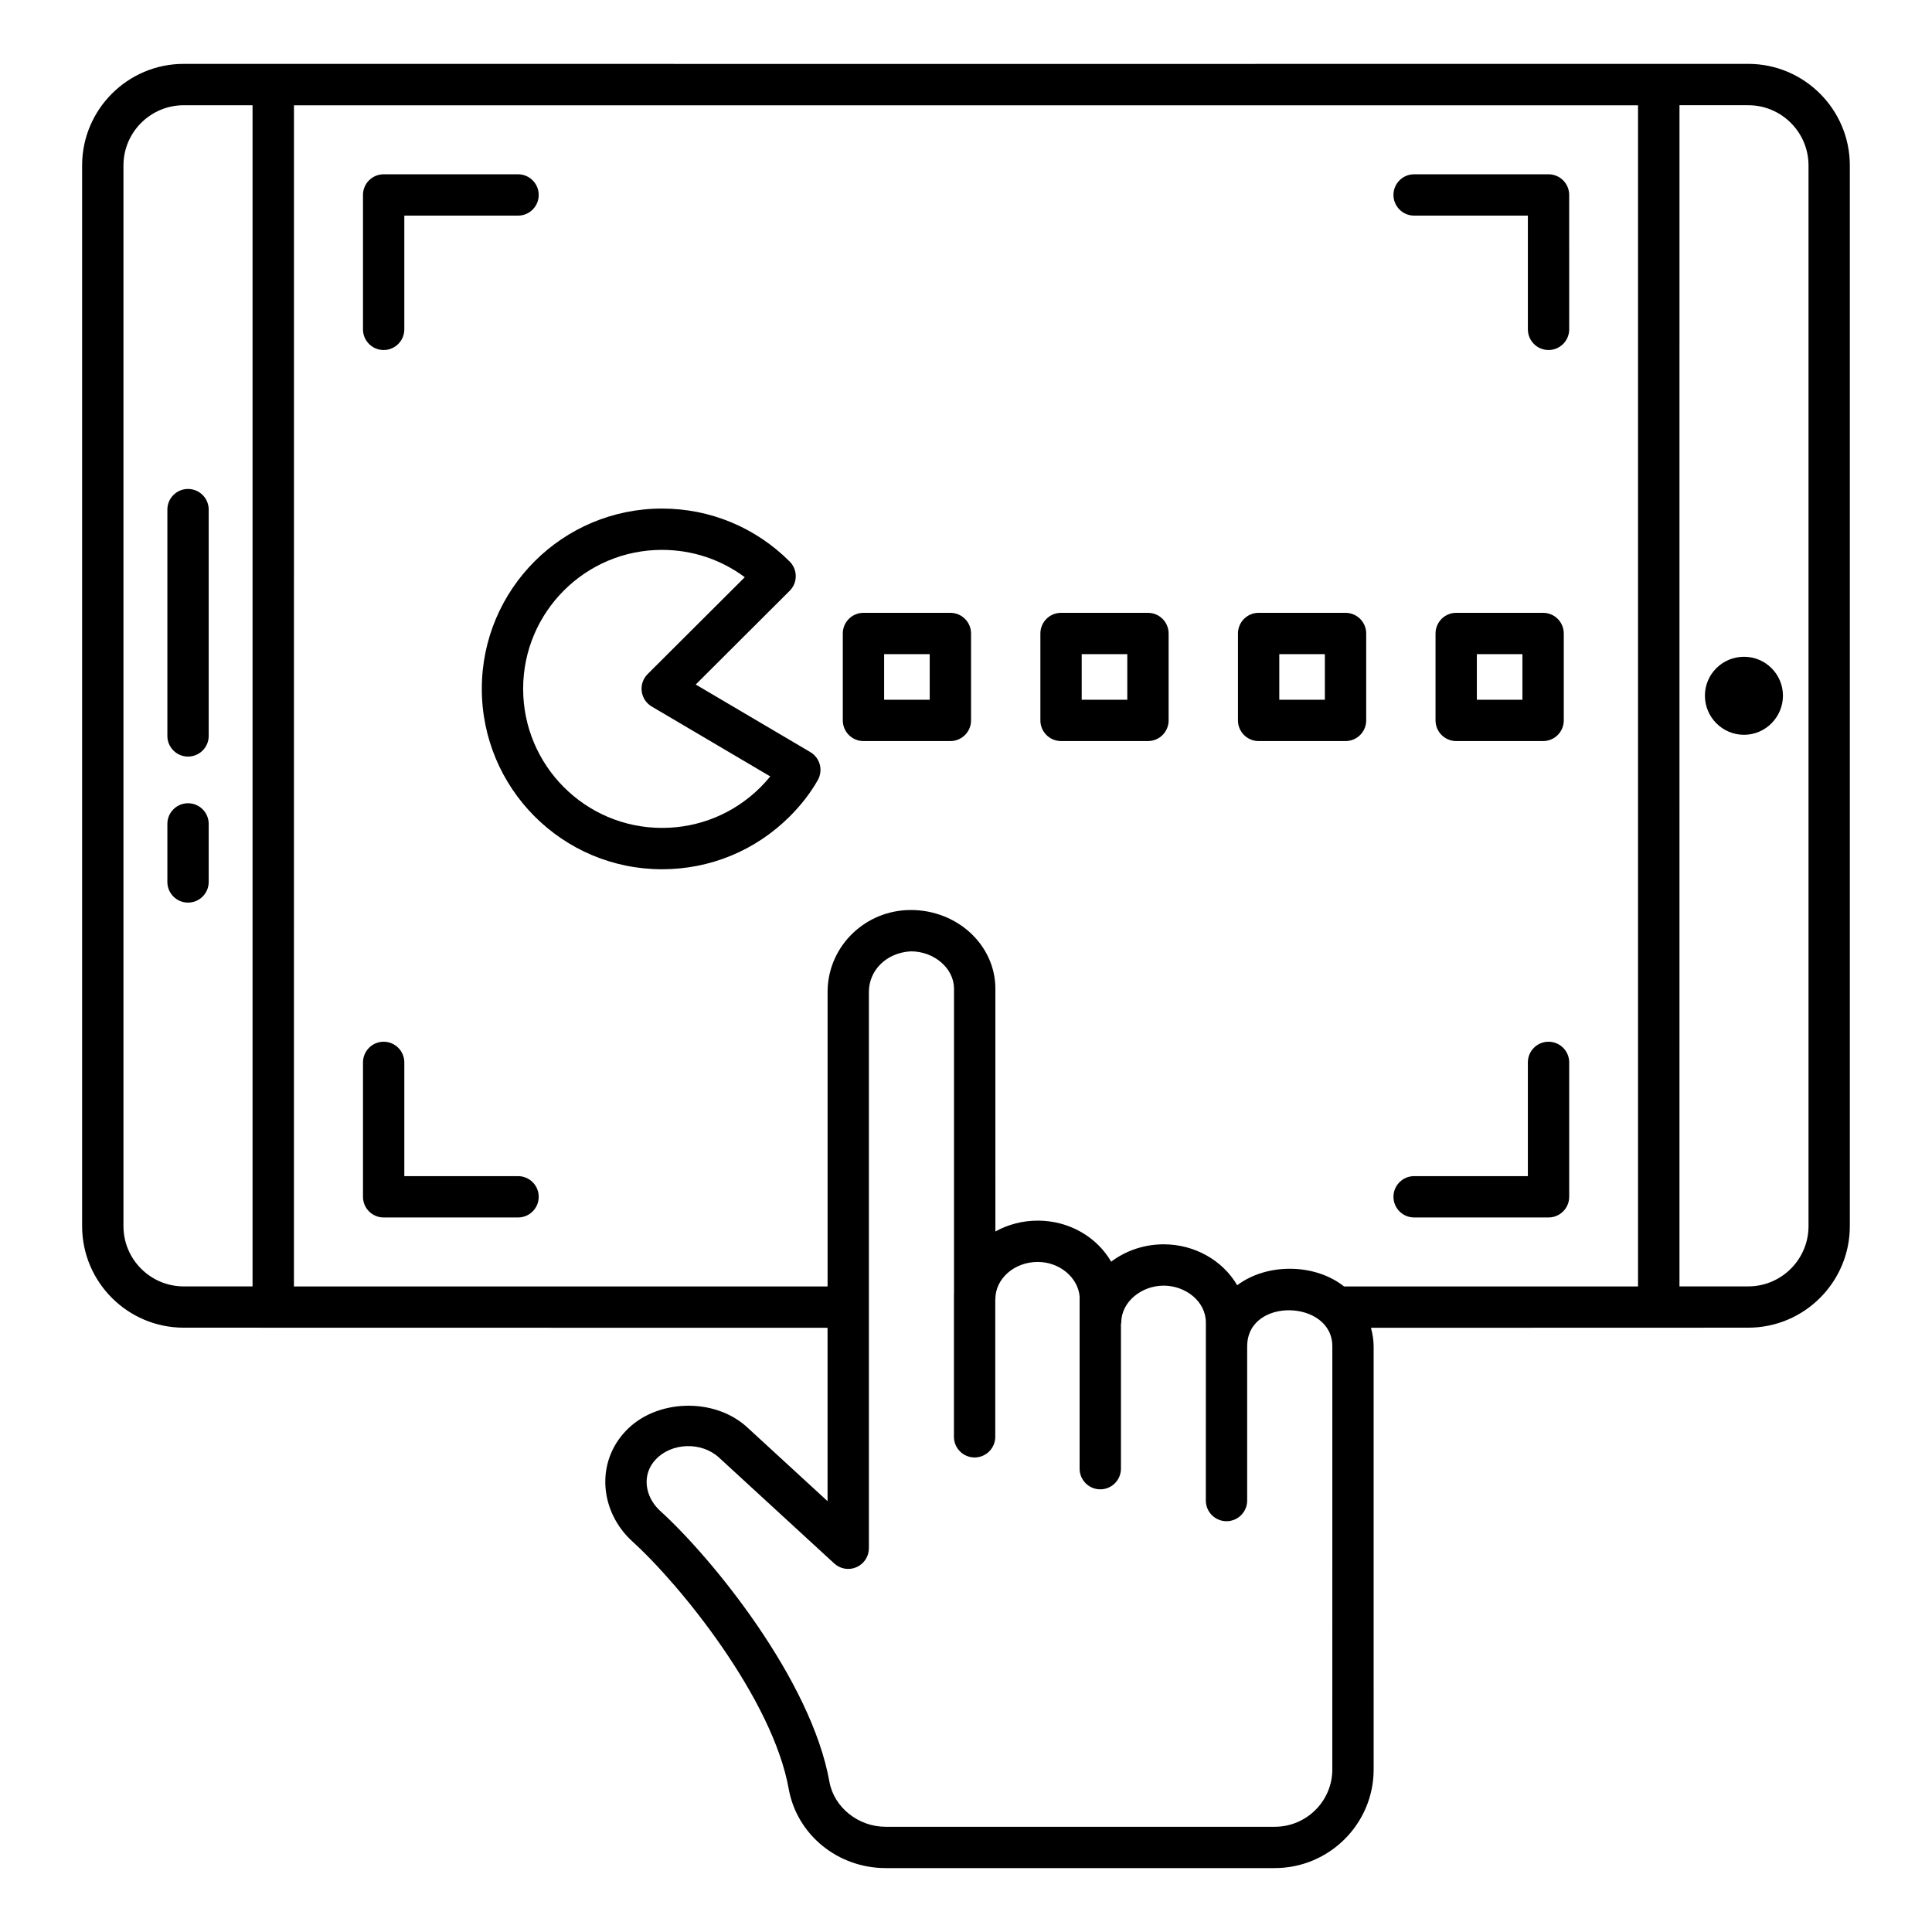 <?xml version="1.0" encoding="UTF-8"?>
<!-- Uploaded to: SVG Repo, www.svgrepo.com, Generator: SVG Repo Mixer Tools -->
<svg fill="#000000" width="800px" height="800px" version="1.1" viewBox="144 144 512 512" xmlns="http://www.w3.org/2000/svg">
 <g>
  <path d="m192.69 495.85c233.82 0.043 153.18 0.027 170.62 0.031v45.941l-21.441-19.703c-8.734-7.887-24.078-7.332-32.023 1.086-8.074 8.473-6.852 21.398 1.676 29.234 12.91 11.691 37.262 41.82 41.508 65.699 2.211 12.125 13.012 20.926 25.691 20.926h103.1c14.453 0 26.211-11.727 26.211-26.141l-0.004-112.15c0-1.668-0.289-3.297-0.707-4.891 10.223-0.004-37.031 0.012 99.977-0.031 14.844 0 26.926-12.074 26.926-26.922v-281.08c0-14.844-12.078-26.922-26.926-26.922-54.027 0.043-362.05 0.004-414.61 0-14.844 0-26.926 12.074-26.926 26.922v281.08c0 14.848 12.078 26.922 26.926 26.922zm29.207-10.922 0.008-313.02h356.19v313.02h-77.906c-7.586-6.059-20.312-6.344-28.32-0.324-3.816-6.559-11.266-10.848-19.465-10.848-4.941 0-9.875 1.543-13.93 4.602-3.789-6.535-11.133-10.879-19.441-10.879-4.102 0-7.945 1.047-11.246 2.875l-0.004-64.355c0-11.492-10.039-20.836-22.375-20.836l-1.289 0.031c-11.664 0.66-20.801 10.18-20.801 21.676v78.059zm275.18 128c0 8.375-6.844 15.188-15.258 15.188h-103.1c-7.266 0-13.676-5.129-14.91-11.91-4.832-27.137-31.25-59.496-44.906-71.852-3.996-3.668-4.941-9.586-1.113-13.602 4.207-4.457 12.062-4.723 16.699-0.531l30.59 28.113c1.605 1.473 3.922 1.867 5.91 0.98 1.988-0.875 3.273-2.84 3.273-5.012v-147.43c0-5.695 4.594-10.41 11.137-10.758 6.188 0 11.422 4.523 11.422 9.883v80.836c0 0.039-0.02 0.07-0.02 0.105v37.828c0 3.023 2.453 5.477 5.477 5.477 3.023 0 5.477-2.453 5.477-5.477v-36.375c0-0.039 0.02-0.07 0.02-0.105 0-5.438 5.043-9.859 11.246-9.859 5.773 0 10.645 4.117 11.086 9.137v45.648c0 3.023 2.453 5.477 5.477 5.477 3.023 0 5.477-2.453 5.477-5.477v-38.297c0.012-0.148 0.086-0.273 0.086-0.422 0-5.473 5.336-9.785 11.246-9.785 5.734 0 11.172 4.121 11.172 9.785 0 4.816-0.008 49.066-0.008 47.168 0 3.023 2.453 5.477 5.477 5.477 3.023 0 5.477-2.453 5.477-5.477v-40.836-0.004c0-0.016 0.008-0.031 0.008-0.047 0-13.066 22.562-12.367 22.562 0zm126.2-425.07v281.08c0 8.805-7.164 15.969-15.973 15.969h-18.227l0.004-313.02h18.227c8.805 0 15.969 7.16 15.969 15.969zm-446.56 0c0-8.805 7.168-15.969 15.973-15.969h18.238v313.02h-18.238c-8.805 0-15.973-7.164-15.973-15.969z"/>
  <path d="m193.83 344.5c3.023 0 5.477-2.453 5.477-5.477v-59.969c0-3.023-2.453-5.477-5.477-5.477-3.023 0-5.477 2.453-5.477 5.477v59.969c0 3.023 2.453 5.477 5.477 5.477z"/>
  <path d="m193.83 383.2c3.023 0 5.477-2.453 5.477-5.477v-15.379c0-3.023-2.453-5.477-5.477-5.477-3.023 0-5.477 2.453-5.477 5.477v15.379c0 3.023 2.453 5.477 5.477 5.477z"/>
  <path d="m358.74 343.31-30.367-17.906 24.898-24.836c1.035-1.027 1.613-2.422 1.613-3.875 0-1.453-0.578-2.848-1.605-3.875-9.055-9.055-21.078-14.043-33.848-14.043-26.344 0-47.715 21.352-47.746 47.703-0.027 26.379 21.297 47.883 47.781 47.883 12.75 0 24.758-4.961 33.812-13.984 3.051-3.047 5.555-6.297 7.453-9.656 1.465-2.602 0.582-5.894-1.992-7.41zm-13.199 9.316c-6.981 6.949-16.242 10.777-26.074 10.777-20.434 0-36.859-16.617-36.828-36.914 0.027-20.297 16.488-36.766 36.793-36.766 8 0 15.625 2.543 21.941 7.242l-25.742 25.676c-1.203 1.199-1.781 2.883-1.57 4.562 0.215 1.684 1.191 3.172 2.652 4.031l31.418 18.527c-0.793 0.973-1.656 1.926-2.59 2.863z"/>
  <path d="m245.67 236.76c3.023 0 5.477-2.453 5.477-5.477v-30.141h30.141c3.023 0 5.477-2.453 5.477-5.477 0-3.023-2.453-5.477-5.477-5.477h-35.617c-3.023 0-5.477 2.453-5.477 5.477v35.617c0 3.023 2.453 5.477 5.477 5.477z"/>
  <path d="m518.76 201.14h30.141v30.141c0 3.023 2.453 5.477 5.477 5.477 3.023 0 5.477-2.453 5.477-5.477l-0.004-35.617c0-3.023-2.453-5.477-5.477-5.477h-35.617c-3.023 0-5.477 2.453-5.477 5.477 0.004 3.023 2.457 5.477 5.481 5.477z"/>
  <path d="m518.76 466.64h35.617c3.023 0 5.477-2.453 5.477-5.477v-35.617c0-3.023-2.453-5.477-5.477-5.477-3.023 0-5.477 2.453-5.477 5.477v30.141h-30.141c-3.023 0-5.477 2.453-5.477 5.477 0 3.023 2.453 5.477 5.477 5.477z"/>
  <path d="m281.29 455.69h-30.141v-30.141c0-3.023-2.453-5.477-5.477-5.477-3.023 0-5.477 2.453-5.477 5.477v35.617c0 3.023 2.453 5.477 5.477 5.477h35.617c3.023 0 5.477-2.453 5.477-5.477 0-3.023-2.449-5.477-5.477-5.477z"/>
  <path d="m606.19 338.73c5.688 0 10.309-4.688 10.309-10.371 0-5.688-4.625-10.309-10.309-10.309-5.746 0-10.371 4.625-10.371 10.309 0 5.688 4.625 10.371 10.371 10.371z"/>
  <path d="m448.22 340.39h-23.031c-3.023 0-5.477-2.453-5.477-5.477v-23.031c0-3.023 2.453-5.477 5.477-5.477h23.031c3.023 0 5.477 2.453 5.477 5.477v23.031c0 3.023-2.453 5.477-5.477 5.477zm-17.555-10.953h12.078v-12.078h-12.078z"/>
  <path d="m395.86 340.39h-23.031c-3.023 0-5.477-2.453-5.477-5.477v-23.031c0-3.023 2.453-5.477 5.477-5.477h23.031c3.023 0 5.477 2.453 5.477 5.477v23.031c0 3.023-2.453 5.477-5.477 5.477zm-17.555-10.953h12.078v-12.078h-12.078z"/>
  <path d="m500.58 340.39h-23.031c-3.023 0-5.477-2.453-5.477-5.477v-23.031c0-3.023 2.453-5.477 5.477-5.477h23.031c3.023 0 5.477 2.453 5.477 5.477v23.031c0 3.023-2.453 5.477-5.477 5.477zm-17.555-10.953h12.078v-12.078h-12.078z"/>
  <path d="m552.94 340.39h-23.031c-3.023 0-5.477-2.453-5.477-5.477v-23.031c0-3.023 2.453-5.477 5.477-5.477h23.031c3.023 0 5.477 2.453 5.477 5.477v23.031c0 3.023-2.453 5.477-5.477 5.477zm-17.559-10.953h12.078v-12.078h-12.078z"/>
 </g>
</svg>